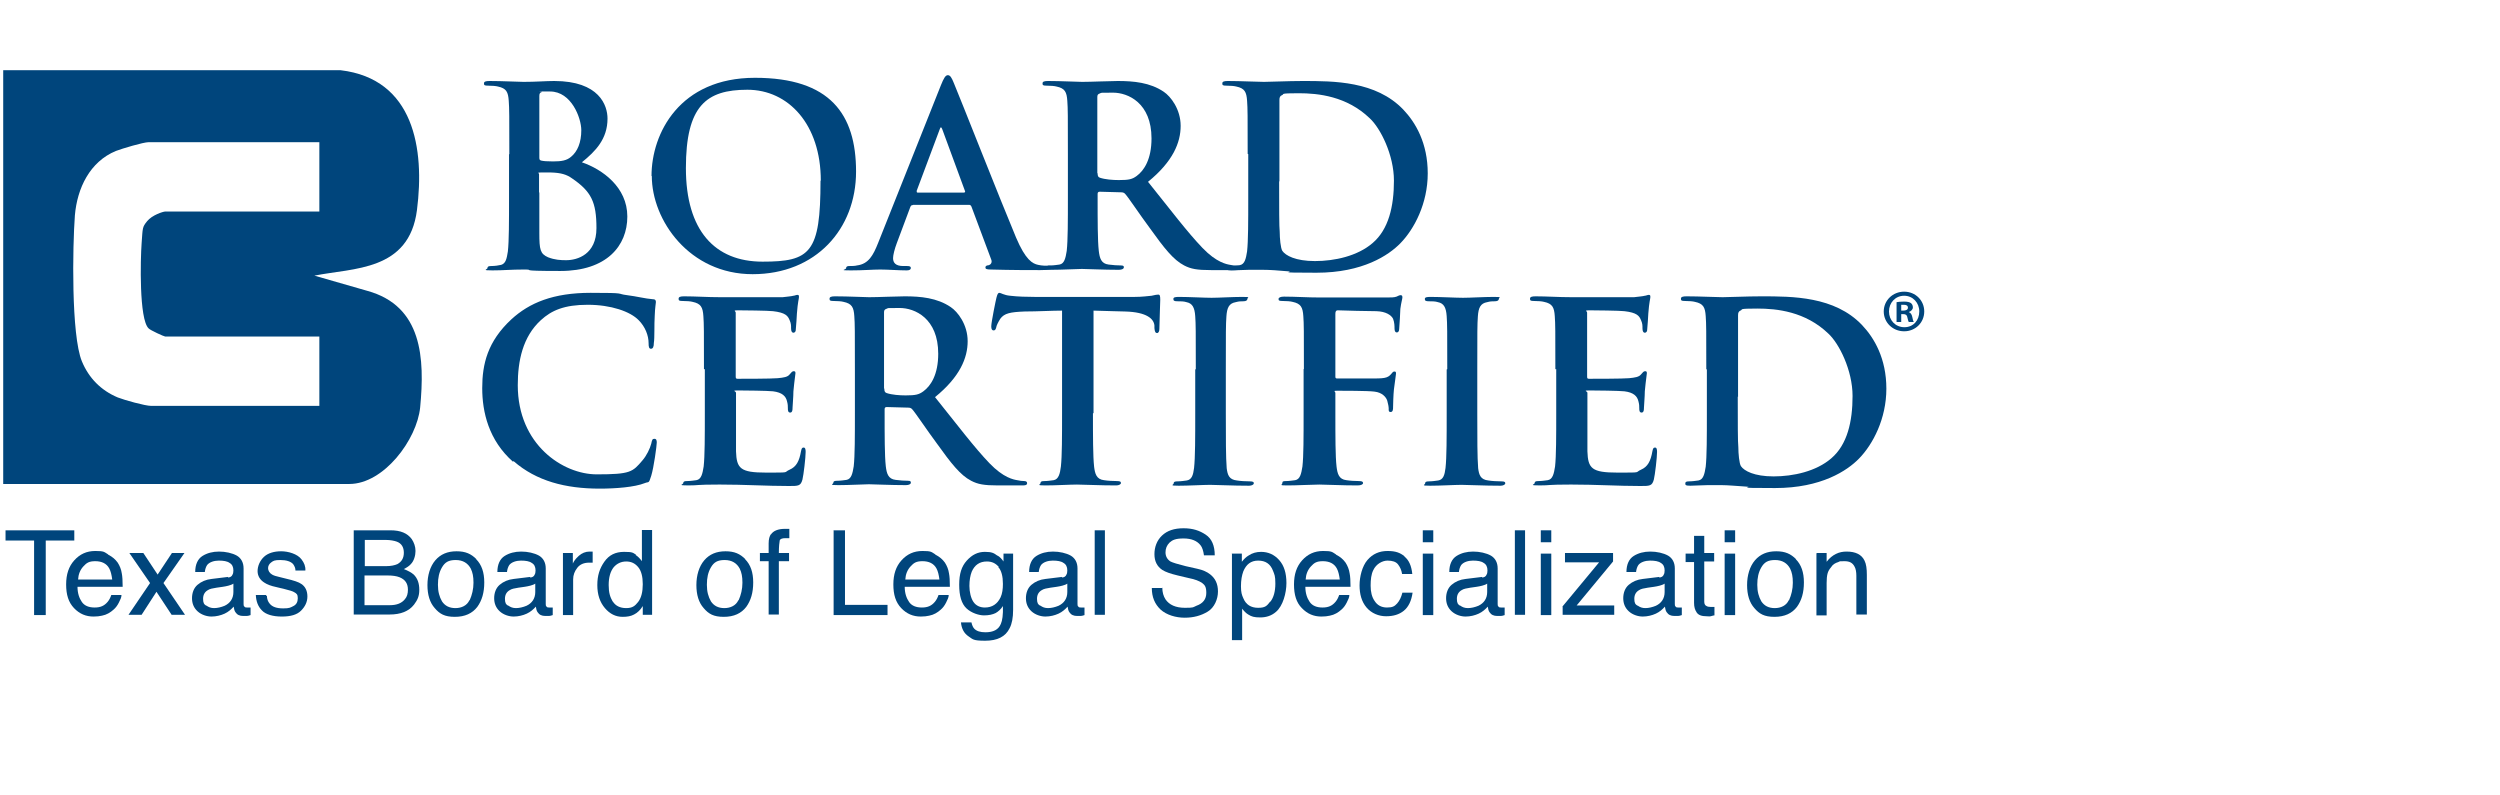 <?xml version="1.0" encoding="UTF-8"?>
<svg xmlns="http://www.w3.org/2000/svg" xmlns:xlink="http://www.w3.org/1999/xlink" xmlns:svg="http://www.w3.org/2000/svg" xmlns:rdf="http://www.w3.org/1999/02/22-rdf-syntax-ns#" xmlns:dc="http://purl.org/dc/elements/1.1/" xmlns:cc="http://creativecommons.org/ns#" id="Layer_1" version="1.1" viewBox="0 0 858 273">
  <defs>
    <style>
      .st0 {
        fill: #00457c;
      }
    </style>
  </defs>
  <path class="st0" d="M116.9,24.1c25.2,3,28.9,27,26.2,48-2.7,21-21.8,19.8-35.2,22.5l18.1,5.2c19,5.2,19.8,23.2,18.2,40-1.1,11.1-12.5,26.3-24.3,26.3H1.1V24.1h115.8ZM109.7,48.8h-58.7c-1.8,0-9.1,2.2-11.2,3-9,3.7-13.3,12.8-14.1,22.1-.8,10.7-1.3,41.1,2.4,50.1,2.4,5.8,6.6,10,12.3,12.4,2.3.9,9.4,2.9,11.5,2.9h57.7v-23.8h-52.9c-.4,0-5.2-2.2-5.7-2.8-3.3-3.1-2.8-23.8-2.4-29.2s.2-5.5,1.9-7.6,5.5-3.3,6.2-3.3h52.9s0-23.8,0-23.8Z"></path>
  <g>
    <path class="st0" d="M25.5,182v3.5h-9.8v25.6h-4v-25.6H1.9v-3.5h23.6Z"></path>
    <path class="st0" d="M37.2,190.4c1.4.7,2.4,1.6,3.2,2.7.7,1.1,1.2,2.3,1.4,3.7.2,1,.3,2.5.3,4.6h-15.5c0,2.2.6,3.9,1.5,5.2s2.4,1.9,4.4,1.9,3.3-.6,4.4-1.9c.6-.7,1-1.5,1.3-2.4h3.5c0,.8-.4,1.6-.9,2.6-.5,1-1.1,1.8-1.8,2.4-1.1,1-2.4,1.8-4,2.1-.8.2-1.8.3-2.9.3-2.6,0-4.8-.9-6.7-2.9s-2.7-4.6-2.7-8.1.9-6.2,2.8-8.3,4.2-3.2,7.2-3.2,3,.3,4.3,1.1h0ZM38.5,198.8c-.2-1.5-.5-2.8-1-3.7-.9-1.7-2.6-2.5-4.8-2.5s-3,.6-4.1,1.8-1.7,2.7-1.8,4.5h11.7,0Z"></path>
    <path class="st0" d="M44.6,189.8h4.6l4.9,7.4,4.9-7.4h4.3c0,0-7.2,10.3-7.2,10.3l7.4,10.9h-4.6l-5.2-7.9-5.1,7.9h-4.5l7.4-10.9-7.1-10.3h0Z"></path>
    <path class="st0" d="M78.2,198.2c.8,0,1.4-.4,1.6-1,.2-.3.3-.8.3-1.4,0-1.2-.4-2.1-1.3-2.6-.8-.6-2.1-.8-3.7-.8s-3.2.5-4,1.5c-.4.6-.7,1.4-.8,2.4h-3.3c0-2.6.9-4.5,2.5-5.5s3.5-1.5,5.7-1.5,4.5.5,6.1,1.4c1.5.9,2.3,2.4,2.3,4.4v12.2c0,.3,0,.7.3.9.2.3.5.3.9.3h.5c.2,0,.4,0,.7,0v2.6c-.6.2-1,.3-1.3.3s-.7,0-1.2,0c-1.3,0-2.1-.4-2.7-1.3-.3-.4-.5-1.1-.6-1.9-.8.9-1.8,1.8-3.1,2.4s-2.9,1-4.5,1-3.5-.6-4.8-1.8-1.9-2.7-1.9-4.5.6-3.5,1.9-4.6c1.3-1.1,2.9-1.8,4.8-2l5.7-.7h0ZM70.8,207.8c.8.6,1.6.9,2.7.9s2.4-.3,3.6-.8c1.9-.9,3-2.5,3-4.7v-2.9c-.4.3-1,.5-1.7.7s-1.4.3-2,.4l-2.1.3c-1.3.2-2.3.4-2.9.8-1.1.6-1.7,1.6-1.7,3s.3,1.9,1.1,2.4h0Z"></path>
    <path class="st0" d="M91.6,204.4c0,1.2.4,2.1.9,2.7.9,1.2,2.5,1.7,4.7,1.7s2.5-.3,3.5-.8,1.5-1.4,1.5-2.7-.4-1.6-1.3-2.1c-.5-.3-1.5-.6-3.1-1l-2.9-.7c-1.9-.4-3.2-.9-4.1-1.5-1.5-.9-2.4-2.3-2.4-4s.8-3.6,2.2-4.9,3.5-1.9,5.9-1.9,5.6.9,7,2.8c.9,1.2,1.4,2.4,1.3,3.8h-3.4c0-.8-.3-1.5-.8-2.2-.8-.9-2.3-1.4-4.4-1.4s-2.4.3-3.1.8c-.7.5-1.1,1.2-1.1,2s.5,1.7,1.4,2.2c.5.3,1.4.6,2.4.8l2.4.6c2.6.6,4.4,1.2,5.2,1.8,1.4.9,2.1,2.4,2.1,4.3s-.8,3.5-2.2,4.9-3.6,2-6.6,2-5.5-.7-6.8-2.1c-1.4-1.4-2-3.2-2.1-5.3h3.5v.3Z"></path>
    <path class="st0" d="M121.4,182h12.6c3.5,0,5.8,1,7.3,3,.8,1.2,1.3,2.6,1.3,4.1s-.5,3.4-1.6,4.5c-.5.6-1.4,1.2-2.4,1.7,1.5.6,2.6,1.2,3.4,1.9,1.3,1.3,1.9,3,1.9,5.2s-.6,3.5-1.8,5.1c-1.8,2.3-4.6,3.4-8.4,3.4h-12.3v-29h0ZM132.5,194.3c1.7,0,3-.3,3.9-.7,1.4-.8,2.2-2,2.2-3.9s-.8-3.2-2.4-3.8c-.8-.3-2.2-.6-3.9-.6h-7.1v9h7.3,0ZM133.8,207.7c2.4,0,4.1-.7,5.2-2.1.7-.8,1-1.9,1-3.2,0-2.1-.9-3.5-2.9-4.3-1-.4-2.4-.6-4.1-.6h-7.9v10.2h8.5Z"></path>
    <path class="st0" d="M163.4,191.9c1.9,1.9,2.8,4.5,2.8,8s-.8,6.2-2.4,8.4c-1.7,2.2-4.2,3.4-7.7,3.4s-5.2-1-6.9-3c-1.7-1.9-2.5-4.6-2.5-7.9s.9-6.4,2.7-8.5c1.8-2.1,4.2-3.1,7.3-3.1s5,.9,6.8,2.7h0ZM161.2,206c.8-1.8,1.3-3.8,1.3-6s-.3-3.5-.9-4.8c-1-1.9-2.7-3-5.2-3s-3.7.8-4.7,2.5c-1,1.7-1.4,3.6-1.4,6s.5,4.1,1.4,5.7c1,1.5,2.5,2.3,4.6,2.3s4-.9,4.8-2.7h0Z"></path>
    <path class="st0" d="M181.9,198.2c.8,0,1.4-.4,1.6-1,.2-.3.3-.8.3-1.4,0-1.2-.4-2.1-1.3-2.6-.8-.6-2.1-.8-3.7-.8s-3.2.5-4,1.5c-.4.6-.7,1.4-.8,2.4h-3.3c0-2.6.9-4.5,2.5-5.5s3.5-1.5,5.7-1.5,4.5.5,6.1,1.4c1.5.9,2.3,2.4,2.3,4.4v12.2c0,.3,0,.7.3.9.2.3.5.3.9.3h.5c.2,0,.4,0,.7,0v2.6c-.6.2-1,.3-1.3.3s-.7,0-1.2,0c-1.3,0-2.1-.4-2.7-1.3-.3-.4-.5-1.1-.6-1.9-.8.9-1.8,1.8-3.1,2.4s-2.9,1-4.5,1-3.5-.6-4.8-1.8-1.9-2.7-1.9-4.5.6-3.5,1.9-4.6c1.3-1.1,2.9-1.8,4.8-2l5.7-.7h0ZM174.4,207.8c.8.6,1.6.9,2.7.9s2.4-.3,3.6-.8c1.9-.9,3-2.5,3-4.7v-2.9c-.4.3-1,.5-1.7.7s-1.4.3-2,.4l-2.1.3c-1.3.2-2.3.4-2.9.8-1.1.6-1.7,1.6-1.7,3s.3,1.9,1.1,2.4h0Z"></path>
    <path class="st0" d="M193.2,189.8h3.4v3.6c.3-.7.9-1.6,2-2.6s2.4-1.5,3.7-1.5.2,0,.3,0h.8v3.8h-1.2c-1.8,0-3.2.6-4.1,1.8s-1.4,2.4-1.4,4v12.2h-3.5v-21.2h0Z"></path>
    <path class="st0" d="M218.2,190.5c.6.4,1.4,1.1,2.1,2.1v-10.7h3.5v29.1h-3.2v-3c-.8,1.3-1.8,2.3-3,2.9-1.1.6-2.4.8-3.9.8-2.4,0-4.4-1-6.1-3s-2.6-4.6-2.6-7.9.8-5.7,2.4-8,3.8-3.4,6.8-3.4,3,.3,4.1,1h0ZM210.3,206.4c.9,1.5,2.5,2.3,4.6,2.3s3-.7,4.1-2.1c1.1-1.4,1.6-3.5,1.6-6.1s-.5-4.6-1.6-5.9-2.4-1.9-4.1-1.9-3.2.7-4.3,2c-1.1,1.4-1.7,3.4-1.7,6.1s.5,4.1,1.4,5.7h0Z"></path>
    <path class="st0" d="M255.7,191.9c1.9,1.9,2.8,4.5,2.8,8s-.8,6.2-2.4,8.4c-1.7,2.2-4.2,3.4-7.7,3.4s-5.2-1-6.9-3c-1.7-1.9-2.5-4.6-2.5-7.9s.9-6.4,2.7-8.5,4.2-3.1,7.3-3.1,5,.9,6.8,2.7ZM253.5,206c.8-1.8,1.3-3.8,1.3-6s-.3-3.5-.9-4.8c-1-1.9-2.7-3-5.2-3s-3.7.8-4.7,2.5-1.4,3.6-1.4,6,.5,4.1,1.4,5.7c1,1.5,2.5,2.3,4.6,2.3s4-.9,4.8-2.7h0Z"></path>
    <path class="st0" d="M264.6,183.4c.8-1.2,2.4-1.9,4.8-1.9s.4,0,.7,0h.8v3.2h-1.4c-1.1,0-1.8.3-1.9.8s-.3,2-.3,4.3h3.5v2.8h-3.5v18.3h-3.5v-18.3h-3v-2.8h3v-3.3c0-1.5.3-2.5.8-3.2h0Z"></path>
    <path class="st0" d="M286,182h4v25.6h14.6v3.5h-18.5v-29h0Z"></path>
    <path class="st0" d="M321.1,190.4c1.4.7,2.4,1.6,3.2,2.7.7,1.1,1.2,2.3,1.4,3.7.2,1,.3,2.5.3,4.6h-15.5c0,2.2.6,3.9,1.5,5.2.9,1.3,2.4,1.9,4.4,1.9s3.3-.6,4.4-1.9c.6-.7,1-1.5,1.3-2.4h3.5c0,.8-.4,1.6-.9,2.6-.5,1-1.1,1.8-1.8,2.4-1.1,1-2.4,1.8-4,2.1-.8.2-1.8.3-2.9.3-2.6,0-4.8-.9-6.7-2.9s-2.7-4.6-2.7-8.1.9-6.2,2.8-8.3,4.2-3.2,7.2-3.2,3,.3,4.3,1.1h0ZM322.4,198.8c-.2-1.5-.5-2.8-1-3.7-.9-1.7-2.6-2.5-4.8-2.5s-3,.6-4.1,1.8-1.7,2.7-1.8,4.5h11.7Z"></path>
    <path class="st0" d="M342.4,190.7c.7.4,1.4,1.1,2,2v-2.7h3.3v19.3c0,2.7-.4,4.8-1.2,6.3-1.4,2.9-4.2,4.3-8.4,4.3s-4.2-.5-5.7-1.5-2.4-2.6-2.6-4.8h3.6c.2.9.5,1.7,1,2.2.8.8,2,1.2,3.8,1.2,2.7,0,4.5-.9,5.3-2.9.5-1.1.8-3.1.7-6.1-.7,1.1-1.6,1.9-2.5,2.4-1,.5-2.3.8-4,.8s-4.3-.8-6-2.4-2.5-4.3-2.5-8.1.8-6.3,2.6-8.3,3.8-3,6.2-3,3.1.4,4.3,1.3h0ZM342.8,194.6c-1.1-1.3-2.4-1.9-4.1-1.9-2.5,0-4.2,1.2-5.2,3.5-.5,1.3-.8,2.9-.8,4.9s.5,4.2,1.4,5.5,2.3,1.9,3.9,1.9c2.5,0,4.3-1.2,5.4-3.5.6-1.3.8-2.9.8-4.6,0-2.6-.5-4.6-1.6-5.8h0Z"></path>
    <path class="st0" d="M364.4,198.2c.8,0,1.4-.4,1.6-1,.2-.3.3-.8.3-1.4,0-1.2-.4-2.1-1.3-2.6-.8-.6-2.1-.8-3.7-.8s-3.2.5-4,1.5c-.4.6-.7,1.4-.8,2.4h-3.3c0-2.6.9-4.5,2.5-5.5s3.5-1.5,5.7-1.5,4.5.5,6.1,1.4c1.5.9,2.3,2.4,2.3,4.4v12.2c0,.3,0,.7.3.9.2.3.5.3.9.3h.5c.2,0,.4,0,.7,0v2.6c-.6.2-1,.3-1.3.3s-.7,0-1.2,0c-1.3,0-2.1-.4-2.7-1.3-.3-.4-.5-1.1-.6-1.9-.8.9-1.8,1.8-3.1,2.4s-2.9,1-4.5,1-3.5-.6-4.8-1.8-1.9-2.7-1.9-4.5.6-3.5,1.9-4.6c1.3-1.1,2.9-1.8,4.8-2l5.7-.7h0ZM357,207.8c.8.6,1.6.9,2.7.9s2.4-.3,3.6-.8c1.9-.9,3-2.5,3-4.7v-2.9c-.4.3-1,.5-1.7.7s-1.4.3-2,.4l-2.1.3c-1.3.2-2.3.4-2.9.8-1.1.6-1.7,1.6-1.7,3s.3,1.9,1.1,2.4h0Z"></path>
    <path class="st0" d="M375.7,182h3.5v29h-3.5v-29h0Z"></path>
    <path class="st0" d="M398.9,201.6c0,1.7.4,3,1.1,4.1,1.3,1.9,3.5,2.9,6.7,2.9s2.7-.2,3.9-.7c2.3-.8,3.4-2.3,3.4-4.4s-.5-2.7-1.4-3.4c-1-.7-2.5-1.3-4.6-1.7l-3.8-.9c-2.5-.6-4.2-1.2-5.3-1.9-1.8-1.2-2.7-3-2.7-5.4s.8-4.7,2.6-6.4c1.8-1.7,4.2-2.5,7.4-2.5s5.5.8,7.6,2.2c2.1,1.4,3.1,3.8,3.1,7.1h-3.7c-.2-1.5-.6-2.8-1.2-3.5-1.2-1.5-3.1-2.3-5.8-2.3s-3.8.5-4.8,1.4c-1,1-1.4,2.1-1.4,3.4s.6,2.4,1.7,3.1c.8.4,2.4.9,5.2,1.6l4,.9c1.9.4,3.4,1.1,4.4,1.9,1.8,1.4,2.7,3.3,2.7,5.9s-1.2,5.5-3.5,6.9c-2.3,1.4-4.9,2.1-7.9,2.1s-6.2-.9-8.3-2.8c-2-1.9-3-4.3-3-7.4h3.7Z"></path>
    <path class="st0" d="M422.7,190h3.5v2.8c.7-.9,1.5-1.7,2.4-2.2,1.2-.8,2.6-1.2,4.2-1.2,2.4,0,4.5.9,6.2,2.8s2.5,4.5,2.5,7.9-1.2,7.9-3.6,9.9c-1.5,1.3-3.3,1.9-5.4,1.9s-3-.3-4.1-1c-.7-.4-1.4-1.1-2.1-2v10.8h-3.5v-29.6h0ZM436,206.5c1.1-1.4,1.7-3.5,1.7-6.2s-.3-3.1-.8-4.4c-.9-2.4-2.6-3.5-5.1-3.5s-4.1,1.3-5.1,3.7c-.5,1.4-.8,3-.8,5.1s.3,3,.8,4.1c.9,2.2,2.6,3.3,5.1,3.3s3-.7,4.1-2.1Z"></path>
    <path class="st0" d="M458.6,190.4c1.4.7,2.4,1.6,3.2,2.7.7,1.1,1.2,2.3,1.4,3.7.2,1,.3,2.5.3,4.6h-15.5c0,2.2.6,3.9,1.5,5.2s2.4,1.9,4.4,1.9,3.3-.6,4.4-1.9c.6-.7,1-1.5,1.3-2.4h3.5c0,.8-.4,1.6-.9,2.6-.5,1-1.1,1.8-1.8,2.4-1.1,1-2.4,1.8-4,2.1-.8.2-1.8.3-2.9.3-2.6,0-4.8-.9-6.7-2.9-1.9-1.9-2.7-4.6-2.7-8.1s.9-6.2,2.8-8.3,4.2-3.2,7.2-3.2,3,.3,4.3,1.1h0ZM459.8,198.8c-.2-1.5-.5-2.8-1-3.7-.9-1.7-2.6-2.5-4.8-2.5s-3,.6-4.1,1.8-1.7,2.7-1.8,4.5h11.7Z"></path>
    <path class="st0" d="M482,191c1.5,1.2,2.4,3.1,2.7,6h-3.5c-.2-1.3-.7-2.4-1.4-3.3s-1.9-1.3-3.6-1.3-3.9,1.1-4.9,3.3c-.7,1.4-.9,3.2-.9,5.3s.4,3.9,1.4,5.3c.9,1.4,2.3,2.2,4.2,2.2s2.6-.4,3.5-1.4c.8-.9,1.4-2.1,1.8-3.7h3.5c-.4,2.8-1.4,4.9-3,6.2s-3.6,1.9-6.1,1.9-5-1-6.7-3c-1.7-2-2.4-4.6-2.4-7.6s.9-6.6,2.7-8.7,4.1-3.1,6.9-3.1,4.3.6,5.8,1.8h0Z"></path>
    <path class="st0" d="M488.3,182h3.6v4.1h-3.6v-4.1ZM488.3,190h3.6v21.1h-3.6v-21.1h0Z"></path>
    <path class="st0" d="M508.6,198.2c.8,0,1.4-.4,1.6-1,.2-.3.3-.8.3-1.4,0-1.2-.4-2.1-1.3-2.6-.8-.6-2.1-.8-3.7-.8s-3.2.5-4,1.5c-.4.6-.7,1.4-.8,2.4h-3.3c0-2.6.9-4.5,2.5-5.5s3.5-1.5,5.7-1.5,4.5.5,6.1,1.4c1.5.9,2.3,2.4,2.3,4.4v12.2c0,.3,0,.7.3.9.2.3.5.3.9.3h.5c.2,0,.4,0,.7,0v2.6c-.6.2-1,.3-1.3.3s-.7,0-1.2,0c-1.3,0-2.1-.4-2.7-1.3-.3-.4-.5-1.1-.6-1.9-.8.9-1.8,1.8-3.1,2.4s-2.9,1-4.5,1-3.5-.6-4.8-1.8-1.9-2.7-1.9-4.5.6-3.5,1.9-4.6c1.3-1.1,2.9-1.8,4.8-2l5.7-.7h0ZM501.1,207.8c.8.6,1.6.9,2.7.9s2.4-.3,3.6-.8c1.9-.9,3-2.5,3-4.7v-2.9c-.4.3-1,.5-1.7.7s-1.4.3-2,.4l-2.1.3c-1.3.2-2.3.4-2.9.8-1.1.6-1.7,1.6-1.7,3s.3,1.9,1.1,2.4h0Z"></path>
    <path class="st0" d="M519.9,182h3.5v29h-3.5v-29h0Z"></path>
    <path class="st0" d="M528.8,182h3.6v4.1h-3.6v-4.1ZM528.8,190h3.6v21.1h-3.6v-21.1h0Z"></path>
    <path class="st0" d="M536.2,208.2l12.6-15.2h-11.7v-3.2h16.5v2.9l-12.5,15.1h12.9v3.2h-17.7v-2.8h0Z"></path>
    <path class="st0" d="M569.4,198.2c.8,0,1.4-.4,1.6-1,.2-.3.3-.8.3-1.4,0-1.2-.4-2.1-1.3-2.6-.8-.6-2.1-.8-3.7-.8s-3.2.5-4,1.5c-.4.6-.7,1.4-.8,2.4h-3.3c0-2.6.9-4.5,2.5-5.5s3.5-1.5,5.7-1.5,4.5.5,6.1,1.4c1.5.9,2.3,2.4,2.3,4.4v12.2c0,.3,0,.7.3.9.2.3.5.3.9.3h.5c.2,0,.4,0,.7,0v2.6c-.6.2-1,.3-1.3.3s-.7,0-1.2,0c-1.3,0-2.1-.4-2.7-1.3-.3-.4-.5-1.1-.6-1.9-.8.9-1.8,1.8-3.1,2.4s-2.9,1-4.5,1-3.5-.6-4.8-1.8c-1.3-1.2-1.9-2.7-1.9-4.5s.6-3.5,1.9-4.6c1.3-1.1,2.9-1.8,4.8-2l5.7-.7h0ZM562,207.8c.8.6,1.6.9,2.7.9s2.4-.3,3.6-.8c1.9-.9,3-2.5,3-4.7v-2.9c-.4.3-1,.5-1.7.7s-1.4.3-2,.4l-2.1.3c-1.3.2-2.3.4-2.9.8-1.1.6-1.7,1.6-1.7,3s.3,1.9,1.1,2.4h0Z"></path>
    <path class="st0" d="M581.3,183.9h3.6v5.9h3.4v2.9h-3.4v13.8c0,.8.3,1.3.8,1.5.3.2.8.3,1.4.3h1.3v2.9c-.4,0-.8.2-1.3.3s-.9,0-1.4,0c-1.7,0-2.8-.4-3.4-1.3s-.9-1.9-.9-3.3v-14h-2.9v-2.9h2.9v-6.1Z"></path>
    <path class="st0" d="M591.9,182h3.6v4.1h-3.6v-4.1ZM591.9,190h3.6v21.1h-3.6v-21.1h0Z"></path>
    <path class="st0" d="M616.3,191.9c1.9,1.9,2.8,4.5,2.8,8s-.8,6.2-2.4,8.4c-1.7,2.2-4.2,3.4-7.7,3.4s-5.2-1-6.9-3c-1.7-1.9-2.5-4.6-2.5-7.9s.9-6.4,2.7-8.5c1.8-2.1,4.2-3.1,7.3-3.1s5,.9,6.8,2.7h0ZM614,206c.8-1.8,1.3-3.8,1.3-6s-.3-3.5-.9-4.8c-1-1.9-2.7-3-5.2-3s-3.7.8-4.7,2.5c-1,1.7-1.4,3.6-1.4,6s.5,4.1,1.4,5.7c1,1.5,2.5,2.3,4.6,2.3s4-.9,4.8-2.7h0Z"></path>
    <path class="st0" d="M623.5,189.8h3.4v3c1-1.3,2-2.1,3.2-2.7s2.4-.8,3.7-.8c3,0,5.1,1,6.1,3.1.6,1.2.8,2.8.8,4.9v13.6h-3.6v-13.3c0-1.3-.2-2.4-.6-3.1-.7-1.4-1.8-1.9-3.5-1.9s-1.5,0-2.1.3c-1,.3-1.9.8-2.5,1.8-.6.7-1,1.4-1.2,2.2s-.3,1.8-.3,3.2v11.1h-3.5v-21.2h0Z"></path>
  </g>
  <g>
    <path class="st0" d="M174.8,52.8c0-13.1,0-15.5-.2-18.2-.2-3-.8-4.3-3.7-4.9-.7-.2-2.1-.3-3.4-.3s-1.4-.2-1.4-.8.6-.8,1.9-.8c4.6,0,10,.3,11.7.3,4.2,0,7.6-.3,10.5-.3,15.5,0,18.3,8.4,18.3,12.9,0,7-4.1,11.2-8.8,15,7,2.4,15.6,8.5,15.6,18.6s-7.1,18.7-23,18.7-7.9-.5-12.5-.5-6.9.3-10.8.3-1.7-.3-1.7-.8.3-.7,1.4-.7,2.5-.2,3.3-.4c1.6-.5,1.9-2.1,2.3-4.6.4-3.6.4-10.4.4-18.3v-15.1h.2ZM185.1,54.2c0,.7.3.8.6.9.8.2,2,.3,4.1.3,2.9,0,4.7-.3,6.2-1.6,2.2-1.8,3.5-4.9,3.5-9.1s-3.4-13.3-10.7-13.3-1.9,0-2.9.2c-.6.2-.8.5-.8,1.4v21.2h0ZM185.1,66v14c0,5.7.3,7.1,3,8.3,2.3.9,4.3,1,6.2,1,3.9,0,10.4-2,10.4-11s-1.8-12.6-8.4-17.1c-1.8-1.3-3.8-1.9-7.1-2-1.5,0-2.4,0-3.7,0s-.5.2-.5.6v6.3h0Z"></path>
    <path class="st0" d="M223.6,60.4c0-14.7,9.7-33.7,35.5-33.7s34.7,12.5,34.7,32.2-13.8,35.2-35.5,35.2-34.6-18.5-34.6-33.7ZM281.7,62c0-19.3-11.1-31.2-25.2-31.2s-21.1,5.5-21.1,26.9,9.9,32.1,26.3,32.1,19.9-3,19.9-27.8h0Z"></path>
    <path class="st0" d="M313.2,70.4c-.4,0-.6.2-.8.7l-4.6,12.3c-.8,2.1-1.3,4.2-1.3,5.2,0,1.5.8,2.7,3.5,2.7h1.3c1,0,1.3.2,1.3.7s-.5.8-1.4.8c-2.8,0-6.4-.3-9.1-.3s-5.7.3-10.1.3-1.6-.2-1.6-.8.5-.7,1.2-.7,1.8,0,2.5-.2c4-.5,5.6-3.5,7.3-7.8l21.5-54c1-2.5,1.6-3.5,2.4-3.5s1.3.8,2.1,2.8c2,4.7,15.8,39.8,21.3,52.9,3.3,7.8,5.7,9,7.6,9.4,1.3.3,2.6.3,3.6.3s1.1.2,1.1.7-.8.8-4,.8-10,0-16.9-.2c-1.5,0-1.9-.2-1.9-.7s.3-.7,1.2-.8c.6-.2,1.2-.9.8-1.9l-6.8-18.2c-.2-.4-.4-.6-.8-.6h-19.2,0ZM330.8,66.1c.4,0,.5-.3.4-.5l-7.8-21.2c-.3-.8-.6-1-.9,0l-7.9,21.1c0,.3,0,.6.3.6h15.9Z"></path>
    <path class="st0" d="M366.5,52.8c0-13.1,0-15.5-.2-18.2-.2-3-.8-4.3-3.7-4.9-.7-.2-2.1-.3-3.4-.3s-1.4-.2-1.4-.8.6-.8,1.9-.8c4.6,0,10,.3,11.7.3,3,0,9.5-.3,12.2-.3,5.4,0,11.1.5,15.8,3.7,2.4,1.6,5.8,6,5.8,11.7s-2.6,12.2-11.2,19.2c7.7,9.6,13.6,17.4,18.7,22.7,4.8,5,8.3,5.6,9.5,5.8.9.2,1.7.3,2.4.3s1,.3,1,.7c0,.7-.6.8-1.6.8h-8.4c-4.8,0-6.9-.4-9.2-1.6-3.7-1.9-6.9-6-11.7-12.7-3.5-4.7-7.4-10.6-8.5-11.8-.4-.5-.9-.6-1.5-.6l-7.3-.2c-.4,0-.7.2-.7.7v1.2c0,8,0,14.8.4,18.4.3,2.5.8,4.4,3.4,4.7,1.3.2,3.2.3,4.2.3s1,.3,1,.7-.6.8-1.7.8c-5,0-11.3-.3-12.7-.3s-7,.3-10.5.3-1.7-.3-1.7-.8.3-.7,1.4-.7,2.3-.2,3.1-.3c1.7-.3,2.1-2.2,2.5-4.7.4-3.6.4-10.4.4-18.3v-15.1h0ZM376.7,59.5c0,.9.2,1.3.8,1.5,1.8.6,4.4.8,6.5.8,3.5,0,4.6-.3,6.1-1.4,2.6-1.9,5.1-5.8,5.1-12.9,0-12.2-8.1-15.7-13.2-15.7s-3.7,0-4.6.3c-.6.2-.8.5-.8,1.2v26.1h0Z"></path>
    <path class="st0" d="M428.2,52.8c0-13.1,0-15.5-.2-18.2-.2-3-.8-4.3-3.7-4.9-.7-.2-2.1-.3-3.4-.3s-1.4-.2-1.4-.8.6-.8,1.9-.8c4.6,0,10,.3,12.4.3s8.1-.3,13.3-.3c10.7,0,25.1,0,34.5,9.8,4.3,4.5,8.4,11.6,8.4,21.9s-4.6,19.1-9.4,24c-4,4.1-12.9,10.1-28.8,10.1s-6.6-.3-9.9-.5c-3.3-.3-6.2-.5-8.4-.5s-2.9,0-4.9,0c-1.9,0-4.2.2-5.9.2s-1.7-.3-1.7-.8.3-.7,1.4-.7,2.3-.2,3.1-.3c1.7-.3,2.1-2.2,2.5-4.7.4-3.6.4-10.4.4-18.3v-15.1h0ZM439,62.2c0,9.1,0,15.7.2,17.4,0,2.1.3,5.6.9,6.5,1.1,1.6,4.5,3.5,11.2,3.5s14.6-1.7,19.8-6.2c5.5-4.7,7.3-12.6,7.3-21.4s-4.6-18-8.3-21.4c-7.9-7.6-17.7-8.6-24.4-8.6s-4.9.3-5.6.6c-.8.3-1,.8-1,1.7,0,3,0,10.4,0,17.2v10.8h0Z"></path>
    <path class="st0" d="M176.1,158.5c-8.4-7.4-10.6-17.1-10.6-25.3s1.8-16,10-23.6c6.2-5.7,14.4-9.1,27.2-9.1s8.5.3,12.5.8c3.3.4,6.2,1.2,8.9,1.4.9,0,1,.5,1,1s-.3,1.7-.4,4.7c-.2,2.9,0,7.6-.3,9.3,0,1.3-.3,2-1,2s-.8-.8-.8-1.9c0-2.7-1.2-5.7-3.4-7.9-2.9-3-9.5-5.3-17.5-5.3s-12.4,1.9-16.1,5.3c-6.2,5.7-7.9,13.9-7.9,22.3,0,20.4,15.5,30.6,27.1,30.6s12.3-.8,15.7-4.8c1.4-1.6,2.6-4.1,3-5.7.3-1.4.4-1.7,1.1-1.7s.8.6.8,1.3c0,1-1,8.5-1.9,11.4s-.8,1.9-2.2,2.5c-3.5,1.4-10,1.9-15.5,1.9-11.7,0-21.7-2.6-29.5-9.4h-.2Z"></path>
    <path class="st0" d="M241.6,126.7c0-13.1,0-15.5-.2-18.2-.2-3-.8-4.3-3.7-4.9-.7-.2-2.1-.3-3.4-.3s-1.4-.2-1.4-.8.6-.8,1.9-.8c4,0,7.9.3,12.4.3s19.8,0,21.4,0c1.6-.2,3-.3,3.7-.5.4,0,.9-.3,1.4-.3s.5.3.5.8-.4,1.6-.7,5.6c0,.8-.3,4.6-.4,5.7,0,.4-.3.9-.8.9s-.8-.5-.8-1.5,0-1.7-.5-2.8c-.6-1.5-1.4-2.6-5.7-3.1-1.4-.2-10.5-.3-12.2-.3s-.6.3-.6.8v21.8c0,.6,0,.9.6.9,1.9,0,11.7,0,13.8-.2s3.4-.4,4.1-1.3c.6-.7.9-1.1,1.4-1.1s.6.2.6.7-.3,1.9-.7,6.2c0,1.7-.3,5.2-.3,5.7s0,1.6-.8,1.6-.8-.9-.8-1.4c0-.8,0-1.4-.3-2.5-.4-1.7-1.6-3-4.8-3.4-1.6-.2-10.1-.3-12.2-.3s-.5.3-.5.8v6.8c0,3,0,10.8,0,13.3.2,5.9,1.5,7.3,10.3,7.3s5.8,0,8.1-1c2.3-1,3.3-2.9,3.9-6.3.2-.9.3-1.3.9-1.3s.7.7.7,1.5c0,1.9-.7,7.9-1.1,9.5-.6,2.2-1.4,2.2-4.6,2.2-7.7,0-15.2-.5-23.8-.5s-6.9.3-10.8.3-1.7-.3-1.7-.8.3-.7,1.4-.7,2.3-.2,3.1-.3c1.7-.3,2.1-2.2,2.5-4.7.4-3.6.4-10.4.4-18.3v-15.1h0Z"></path>
    <path class="st0" d="M293.4,126.7c0-13.1,0-15.5-.2-18.2-.2-3-.8-4.3-3.7-4.9-.7-.2-2.1-.3-3.4-.3s-1.4-.2-1.4-.8.6-.8,1.9-.8c4.6,0,10,.3,11.7.3,3,0,9.5-.3,12.2-.3,5.4,0,11.1.5,15.8,3.7,2.4,1.6,5.8,6,5.8,11.7s-2.6,12.2-11.2,19.2c7.7,9.6,13.6,17.4,18.7,22.7,4.8,5,8.3,5.6,9.5,5.8.9.2,1.7.3,2.4.3s1,.3,1,.7c0,.7-.6.8-1.6.8h-8.4c-4.8,0-6.9-.4-9.2-1.6-3.7-1.9-6.9-6-11.7-12.7-3.5-4.7-7.4-10.6-8.5-11.8-.4-.5-.9-.6-1.5-.6l-7.3-.2c-.4,0-.7.2-.7.7v1.2c0,8,0,14.8.4,18.4.3,2.5.8,4.4,3.4,4.7,1.3.2,3.2.3,4.2.3s1,.3,1,.7-.6.8-1.7.8c-5,0-11.3-.3-12.7-.3s-7,.3-10.5.3-1.7-.3-1.7-.8.3-.7,1.4-.7,2.3-.2,3.1-.3c1.7-.3,2.1-2.2,2.5-4.7.4-3.6.4-10.4.4-18.3v-15.1h0ZM303.5,133.4c0,.9.2,1.3.8,1.5,1.8.6,4.4.8,6.5.8,3.5,0,4.6-.3,6.1-1.4,2.6-1.9,5.1-5.8,5.1-12.9,0-12.2-8.1-15.7-13.2-15.7s-3.7,0-4.6.3c-.6.2-.8.5-.8,1.2v26.1h0Z"></path>
    <path class="st0" d="M375.1,141.8c0,7.9,0,14.7.4,18.4.3,2.4.8,4.3,3.4,4.6,1.2.2,3.1.3,4.4.3s1.4.3,1.4.7-.7.8-1.6.8c-5.7,0-11.1-.3-13.5-.3s-7.4.3-10.8.3-1.7-.3-1.7-.8.3-.7,1.4-.7,2.3-.2,3.1-.3c1.7-.3,2.2-2.2,2.5-4.7.4-3.6.4-10.4.4-18.3v-35.2c-3.3,0-8.6.3-12.8.3-5,.2-7,.6-8.4,2.5-.8,1.3-1.3,2.3-1.4,3-.2.7-.4,1-.9,1s-.8-.4-.8-1.4c0-1.4,1.6-9.2,1.8-9.9.3-1.1.5-1.6,1-1.6s1.5.8,3.7,1c2.5.3,5.7.4,8.6.4h34c2.8,0,4.6-.3,5.9-.4,1.3-.3,1.9-.4,2.3-.4.6,0,.7.5.7,1.8s-.3,7.8-.3,10c0,.8-.3,1.4-.8,1.4s-.8-.4-.9-1.7c0-.3,0-.7,0-.9-.2-2.2-2.5-4.6-10.1-4.8-2.2,0-5.7-.2-10.8-.3v35.2h0Z"></path>
    <path class="st0" d="M410.4,126.7c0-13.1,0-15.5-.2-18.2-.2-3-1-4.4-3-4.8-.9-.3-2-.3-3.1-.3s-1.4-.2-1.4-.8.7-.7,2-.7c3.3,0,8.7.3,11.1.3s7.3-.3,10.5-.3,1.8.2,1.8.7-.5.8-1.4.8-1.5,0-2.6.3c-2.3.4-3,1.9-3.2,4.9-.2,2.8-.2,5.2-.2,18.2v15.1c0,8.4,0,15.1.3,18.8.3,2.3.8,3.9,3.5,4.2,1.2.2,3.1.3,4.4.3s1.4.3,1.4.7-.7.8-1.6.8c-5.7,0-11.1-.3-13.4-.3s-7.4.3-10.8.3-1.7-.3-1.7-.8.3-.7,1.4-.7,2.3-.2,3.1-.3c1.7-.3,2.2-1.8,2.5-4.3.4-3.6.4-10.4.4-18.7v-15.1h0Z"></path>
    <path class="st0" d="M447.5,126.7c0-13.1,0-15.5-.2-18.2-.2-3-.8-4.3-3.7-4.9-.7-.2-2.1-.3-3.4-.3s-1.4-.2-1.4-.7.7-.8,1.9-.8c4,0,7.9.3,12.4.3s20.7,0,22.7,0c1.6,0,2.7,0,3.5-.3.5-.2.9-.5,1.4-.5s.6.3.6.8-.4,1.6-.7,3.9c0,.8-.3,5.9-.4,6.9,0,.7-.3,1.2-.8,1.2s-.8-.4-.8-1.4c0-.7,0-2-.5-3.3-.6-1.2-2.4-2.5-5.7-2.6-3,0-10.6-.2-13.3-.3-.5,0-.8.3-.8,1.2v21.4c0,.5,0,.8.6.8,2.3,0,7.9,0,11,0,5,0,6.3,0,7.6-1.6.4-.5.6-.8,1.1-.8s.5.3.5.8-.4,2.7-.7,5.3c-.2,1.7-.3,5.7-.3,6.2s0,1.6-.8,1.6-.7-.6-.7-1.2-.2-1.6-.5-2.7c-.4-1.2-1.7-2.8-4.4-3.1-2.1-.3-11.2-.3-12.8-.3s-.6.2-.6.8v6.9c0,8.3,0,14.7.4,18.3.3,2.5.8,4.4,3.4,4.7,1.2.2,3.1.3,4.3.3s1.4.3,1.4.7-.6.8-1.9.8c-5.4,0-10.8-.3-13.1-.3s-7.7.3-10.9.3-1.8-.2-1.8-.8.3-.7,1.3-.7,2.3-.2,3.1-.3c1.7-.3,2.1-2.2,2.5-4.7.4-3.6.4-10,.4-18.3v-15.1l-.2.3Z"></path>
    <path class="st0" d="M496.7,126.7c0-13.1,0-15.5-.2-18.2-.2-3-1-4.4-3-4.8-.9-.3-2-.3-3.1-.3s-1.4-.2-1.4-.8.7-.7,2-.7c3.3,0,8.7.3,11.1.3s7.3-.3,10.5-.3,1.8.2,1.8.7-.5.8-1.4.8-1.5,0-2.6.3c-2.3.4-3,1.9-3.2,4.9-.2,2.8-.2,5.2-.2,18.2v15.1c0,8.4,0,15.1.3,18.8.3,2.3.8,3.9,3.5,4.2,1.2.2,3.1.3,4.4.3s1.4.3,1.4.7-.7.8-1.6.8c-5.7,0-11.1-.3-13.4-.3s-7.4.3-10.8.3-1.7-.3-1.7-.8.3-.7,1.4-.7,2.3-.2,3.1-.3c1.7-.3,2.2-1.8,2.5-4.3.4-3.6.4-10.4.4-18.7v-15.1h0Z"></path>
    <path class="st0" d="M533.8,126.7c0-13.1,0-15.5-.2-18.2-.2-3-.8-4.3-3.7-4.9-.7-.2-2.1-.3-3.4-.3s-1.4-.2-1.4-.8.6-.8,1.9-.8c4,0,7.9.3,12.4.3s19.8,0,21.4,0c1.6-.2,3-.3,3.7-.5.4,0,.9-.3,1.4-.3s.5.3.5.8-.4,1.6-.7,5.6c0,.8-.3,4.6-.4,5.7,0,.4-.3.9-.8.9s-.8-.5-.8-1.5,0-1.7-.5-2.8c-.6-1.5-1.4-2.6-5.7-3.1-1.4-.2-10.5-.3-12.2-.3s-.6.3-.6.8v21.8c0,.6,0,.9.6.9,1.9,0,11.7,0,13.8-.2,2-.2,3.4-.4,4.1-1.3.6-.7.9-1.1,1.4-1.1s.6.2.6.7-.3,1.9-.7,6.2c0,1.7-.3,5.2-.3,5.7s0,1.6-.8,1.6-.8-.9-.8-1.4c0-.8,0-1.4-.3-2.5-.4-1.7-1.6-3-4.8-3.4-1.6-.2-10.1-.3-12.2-.3s-.5.3-.5.8v6.8c0,3,0,10.8,0,13.3.2,5.9,1.5,7.3,10.3,7.3s5.8,0,8.1-1c2.3-1,3.3-2.9,3.9-6.3.2-.9.3-1.3.9-1.3s.7.7.7,1.5c0,1.9-.7,7.9-1.1,9.5-.6,2.2-1.4,2.2-4.6,2.2-7.7,0-15.2-.5-23.8-.5s-6.9.3-10.8.3-1.7-.3-1.7-.8.3-.7,1.4-.7,2.3-.2,3.1-.3c1.7-.3,2.1-2.2,2.5-4.7.4-3.6.4-10.4.4-18.3v-15.1h0Z"></path>
    <path class="st0" d="M585.6,126.7c0-13.1,0-15.5-.2-18.2-.2-3-.8-4.3-3.7-4.9-.7-.2-2.1-.3-3.4-.3s-1.4-.2-1.4-.8.6-.8,1.9-.8c4.6,0,10,.3,12.4.3s8.1-.3,13.3-.3c10.7,0,25.1,0,34.5,9.8,4.3,4.5,8.4,11.6,8.4,21.9s-4.6,19.1-9.4,24c-4,4.1-12.9,10.1-28.8,10.1s-6.6-.3-9.9-.5-6.2-.5-8.4-.5-2.9,0-4.9,0c-1.9,0-4.2.2-5.9.2s-1.7-.3-1.7-.8.3-.7,1.4-.7,2.3-.2,3.1-.3c1.7-.3,2.1-2.2,2.5-4.7.4-3.6.4-10.4.4-18.3v-15.1h0ZM596.4,136.1c0,9.1,0,15.7.2,17.4,0,2.1.3,5.6.9,6.5,1.1,1.6,4.5,3.5,11.2,3.5s14.6-1.7,19.8-6.2c5.5-4.7,7.3-12.6,7.3-21.4s-4.6-18-8.3-21.4c-7.9-7.6-17.7-8.6-24.4-8.6s-4.9.3-5.6.6c-.8.3-1,.8-1,1.7,0,3,0,10.4,0,17.2v10.8h0Z"></path>
  </g>
  <path class="st0" d="M660.4,106.9c0,3.8-3,6.8-6.9,6.8s-7-3-7-6.8,3.1-6.8,7-6.8,6.9,3,6.9,6.8ZM648.3,106.9c0,3,2.2,5.4,5.3,5.4s5.1-2.4,5.1-5.4-2.2-5.4-5.2-5.4-5.2,2.4-5.2,5.4ZM652.5,110.5h-1.6v-6.8c.6-.1,1.5-.2,2.6-.2s1.9.2,2.3.5c.4.3.7.8.7,1.5s-.6,1.3-1.4,1.6h0c.7.3,1,.8,1.2,1.7.2,1,.3,1.4.5,1.7h-1.7c-.2-.2-.3-.9-.5-1.6-.1-.7-.5-1.1-1.4-1.1h-.7v2.7ZM652.5,106.6h.7c.9,0,1.6-.3,1.6-1s-.5-1-1.4-1-.7,0-.9,0v1.9Z"></path>
</svg>

